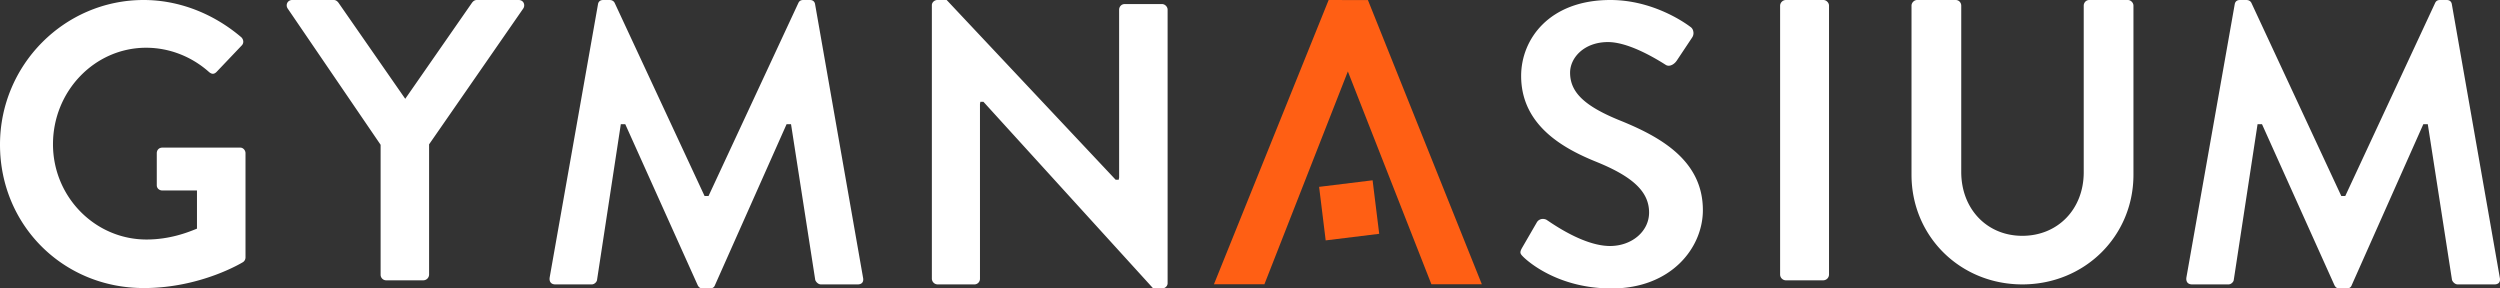 <?xml version="1.0" encoding="UTF-8"?>
<svg xmlns="http://www.w3.org/2000/svg" width="208" height="24" viewBox="0 0 208 24" role="img">
  <rect x="0" y="0" width="208" height="24" fill="#333333" stroke="none"/>
  <title>Gymnasium</title>
  <desc>Gymnasium logo in white.</desc>
  <g fill="none">
    <path d="M194.64 24c-.192 0-.32-.085-.415-.274l-6.026-13.393h-.37l-1.982 12.973c-.02.145-.212.356-.432.356h-3.04c-.163 0-.29-.05-.372-.145-.088-.1-.12-.248-.095-.43L185.928.36c.013-.09.074-.359.434-.359h.54c.188 0 .338.088.414.239l7.48 16.068h.33L202.608.235c.082-.163.205-.235.413-.235h.54c.36 0 .42.27.432.352l3.989 22.741c.038.18.015.324-.064.423-.077.094-.208.146-.37.146h-3.075c-.223 0-.423-.22-.468-.377l-2.013-12.952h-.371l-5.962 13.401c-.047.138-.173.266-.41.266h-.609m-26.386-.338c-5.168 0-9.216-4.008-9.216-9.124V.465c0-.24.225-.465.464-.465h3.21c.286 0 .463.24.463.465V14.3c0 3.084 2.136 5.32 5.079 5.32 2.963 0 5.112-2.224 5.112-5.286V.465c0-.224.177-.465.463-.465h3.212c.237 0 .462.226.462.465v14.073c0 5.116-4.063 9.124-9.25 9.124m-19.684-.339a.488.488 0 0 1-.464-.462V.465a.49.49 0 0 1 .464-.465h3.143c.238 0 .462.226.462.465V22.86a.486.486 0 0 1-.462.462h-3.143M134.086 24c-4.366 0-6.856-2.157-7.31-2.59-.294-.294-.375-.373-.136-.796l1.214-2.096a.576.576 0 0 1 .517-.303c.138 0 .272.043.367.118l.106.07c1.99 1.35 3.755 2.064 5.107 2.064 1.825 0 3.253-1.222 3.253-2.783 0-1.712-1.316-2.976-4.402-4.225-2.68-1.085-6.243-3.005-6.243-7.142 0-3.042 2.324-6.317 7.426-6.317 3.507 0 6.155 1.859 6.65 2.231a.556.556 0 0 1 .244.371.65.65 0 0 1-.08.499l-1.286 1.933c-.175.263-.441.434-.677.434a.453.453 0 0 1-.257-.078c-1.143-.728-3.208-1.89-4.797-1.89-1.973 0-3.151 1.293-3.151 2.546 0 1.622 1.187 2.769 4.098 3.956 3.437 1.383 6.95 3.352 6.95 7.48 0 3.159-2.662 6.518-7.593 6.518M95.95 24 81.824 8.472h-.257l-.033.178V23.2a.464.464 0 0 1-.464.463h-3.075a.488.488 0 0 1-.464-.463V.43c0-.23.218-.431.464-.431h.767L92.82 14.952h.256l.035-.178V.804c0-.225.176-.466.462-.466h3.11c.238 0 .462.226.462.465v22.768c0 .228-.216.429-.463.429h-.732m-37.486 0c-.191 0-.32-.085-.416-.274l-6.026-13.393h-.37l-1.981 12.973c-.021.145-.213.356-.433.356h-3.04c-.162 0-.29-.05-.372-.145-.088-.1-.12-.248-.094-.43L49.752.36c.012-.09.074-.359.434-.359h.54c.187 0 .338.088.414.239l7.48 16.068h.33L66.43.235c.083-.163.206-.235.414-.235h.539c.36 0 .421.27.432.352l3.989 22.741c.039.18.016.324-.064.423-.076.094-.207.146-.37.146h-3.075c-.223 0-.422-.22-.468-.377l-2.013-12.952h-.37l-5.963 13.401c-.046.138-.173.266-.41.266h-.608m-26.334-.677a.464.464 0 0 1-.462-.462V12.046L23.93.702a.471.471 0 0 1-.02-.478.455.455 0 0 1 .414-.224h3.446c.152 0 .278.074.396.233l5.55 7.988L39.271.228c.116-.153.243-.228.395-.228h3.481c.182 0 .333.082.413.225a.472.472 0 0 1-.026.484L35.7 12.01v10.85a.486.486 0 0 1-.461.462h-3.11m-20.177.643C5.25 23.966 0 18.725 0 12.034 0 5.398 5.363 0 11.953 0c2.9 0 5.787 1.104 8.129 3.104.099.1.159.233.159.368 0 .12-.047.228-.134.316L18.01 5.991c-.097.096-.199.147-.298.147-.103 0-.216-.054-.334-.158-1.461-1.295-3.315-2.008-5.22-2.008-4.272 0-7.749 3.602-7.749 8.029 0 4.37 3.491 7.926 7.782 7.926 1.947 0 3.446-.602 4.088-.86l.11-.045v-3.175h-2.88c-.264 0-.464-.185-.464-.43v-2.672c0-.273.191-.464.464-.464h6.488c.229 0 .43.218.43.464v8.66c0 .166-.068.3-.198.397-.024.014-3.487 2.164-8.275 2.164" fill="#fff"/>
    <g fill="#ff5f14">
      <path d="m109.75 15.546.547 4.454 4.453-.547L114.2 15l-4.45.546"/>
      <path d="M113.813.008 110.543 0 101 23.65h4.199l6.943-17.707 6.95 17.707h4.197L113.813.008"/>
    </g>
  </g>
</svg>
